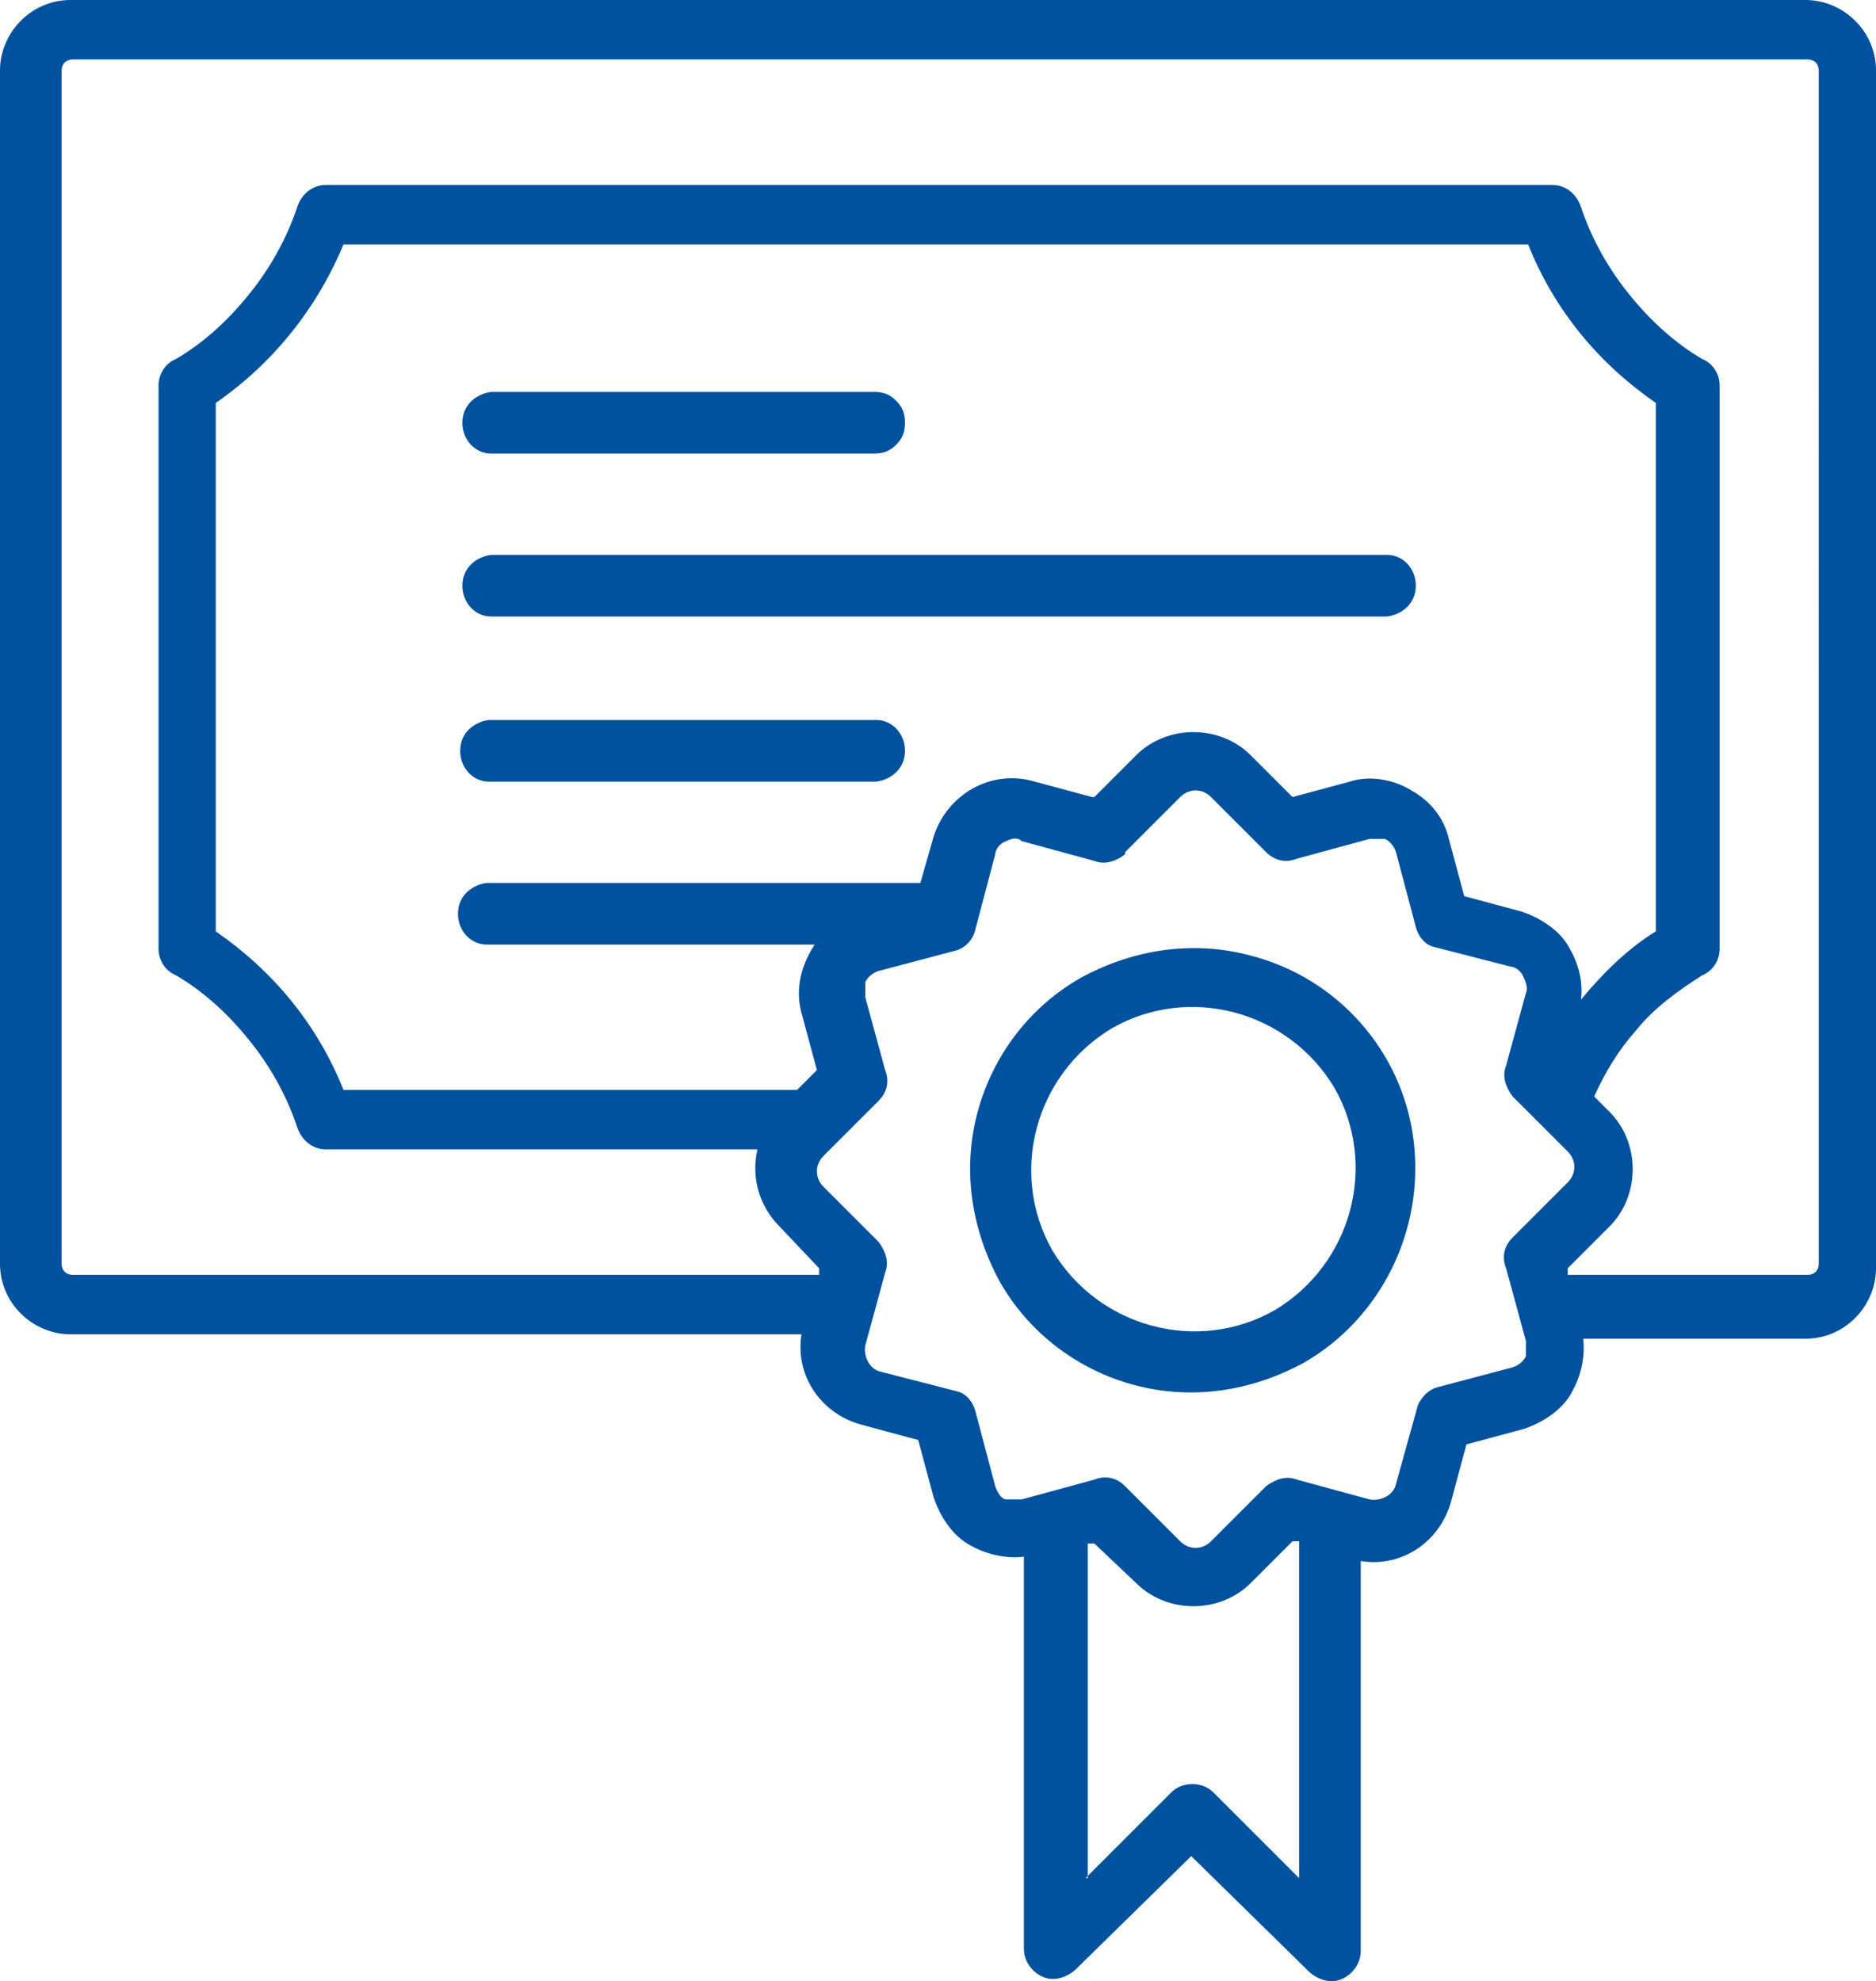 <?xml version="1.0" encoding="UTF-8"?>
<svg id="Layer_1" xmlns="http://www.w3.org/2000/svg" viewBox="0 0 85.2 89.98">
  <defs>
    <style>
      .cls-1 {
        fill: #00519e;
        fill-rule: evenodd;
      }
    </style>
  </defs>
  <g id="Layer_1-2" data-name="Layer_1">
    <path class="cls-1" d="M39.7,17.8c.4,0,.7.1,1,.4s.4.6.4,1-.1.7-.4,1c-.3.3-.6.4-1,.4h-17.4c-.7,0-1.3-.6-1.3-1.4s.6-1.3,1.3-1.4h17.4ZM63,25.2h0c.7,0,1.3.6,1.3,1.4s-.6,1.3-1.3,1.4H22.3c-.7,0-1.3-.6-1.3-1.4s.6-1.3,1.3-1.4h40.7ZM39.8,32.7c.7,0,1.3.6,1.3,1.4s-.6,1.3-1.3,1.4h-17.6c-.7,0-1.3-.6-1.3-1.4s.6-1.3,1.3-1.4h17.6ZM37.2,57.9v-.3l-1.8-1.9c-.9-.9-1.3-2.2-1-3.5H14.8c-.6,0-1.1-.4-1.3-1-.5-1.5-1.3-2.9-2.3-4.1-.9-1.1-2-2.1-3.2-2.8-.5-.2-.8-.7-.8-1.2v-25.6c0-.5.3-1,.8-1.2,1.2-.7,2.3-1.7,3.2-2.8,1-1.2,1.8-2.6,2.3-4.1.2-.6.7-1,1.3-1h55.7c.6,0,1.1.4,1.3,1,.5,1.5,1.3,2.9,2.3,4.1.9,1.1,2,2.1,3.2,2.8.5.2.8.7.8,1.2v25.6c0,.5-.3,1-.8,1.2-1.1.7-2.2,1.5-3,2.5-.8.9-1.4,1.9-1.9,3l.7.7c1.4,1.4,1.4,3.8,0,5.2l-1.9,1.9v.3h10.9c.3,0,.5-.2.5-.5V3.2c0-.3-.2-.5-.5-.5H3.3c-.3,0-.5.2-.5.5v54.2c0,.3.2.5.5.5h34-.1ZM49.7,36.2l1.9-1.9c1.4-1.4,3.8-1.4,5.2,0l1.9,1.9,2.6-.7h0c.9-.3,2-.1,2.8.4.9.5,1.5,1.3,1.7,2.2l.7,2.6,2.6.7h0c.9.3,1.8.9,2.2,1.7.4.7.6,1.5.5,2.3,1-1.2,2.1-2.3,3.4-3.1v-24c-2.6-1.8-4.6-4.2-5.8-7.2H15.6c-1.2,2.9-3.2,5.4-5.8,7.2v24c2.6,1.8,4.6,4.2,5.8,7.2h20.6l.9-.9-.7-2.6c-.3-1.1,0-2.2.6-3.1h-14.9c-.7,0-1.3-.6-1.3-1.4s.6-1.3,1.3-1.4h19.7l.6-2.1c.6-1.9,2.6-3.1,4.6-2.5l2.6.7h.1ZM59.4,89.5c.4.4,1,.6,1.5.4s.9-.7.9-1.3v-17.7c1.9.3,3.6-.9,4.1-2.7l.7-2.6,2.6-.7c.9-.3,1.8-.9,2.2-1.7.4-.7.6-1.6.5-2.4h10.1c1.8,0,3.2-1.5,3.2-3.2V3.2c0-1.8-1.5-3.2-3.2-3.2H3.2C1.4,0,0,1.5,0,3.2v54.2c0,1.8,1.5,3.2,3.2,3.2h33.2c-.3,1.9.9,3.6,2.7,4.1l2.6.7.7,2.6c.3.9.9,1.8,1.7,2.2.7.4,1.6.6,2.4.5v17.8c0,.6.4,1.1.9,1.3.5.2,1.1,0,1.5-.4l5.2-5.1,5.2,5.1h0l.1.1ZM49.4,85.3v-15.2h.3l1.9,1.8h0c1.4,1.4,3.8,1.4,5.2,0l1.9-1.9h.3v15.3l-3.9-3.9h0c-.5-.5-1.4-.5-1.9,0l-3.9,3.9h.1ZM51.1,38.7l2.5-2.5c.4-.4,1-.4,1.4,0l2.5,2.5c.4.4.9.5,1.4.3l3.3-.9h.7c.2.1.4.3.5.6l.9,3.4h0c.1.4.4.8.8.9l3.5.9h0c.2,0,.5.2.6.5.1.2.2.5.1.7l-.9,3.3c-.2.5,0,1,.3,1.4l2.5,2.5c.4.4.4,1,0,1.4l-2.5,2.5c-.4.4-.5.9-.3,1.4l.9,3.3v.7c-.1.2-.3.4-.6.5l-3.4.9c-.4.1-.7.4-.9.8l-1,3.6h0c-.1.5-.7.8-1.2.7l-3.3-.9c-.5-.2-1,0-1.4.3l-2.5,2.5h0c-.4.4-1,.4-1.4,0l-2.5-2.5c-.4-.4-.9-.5-1.4-.3l-3.3.9h-.7c-.2,0-.4-.3-.5-.6l-.9-3.4h0c-.1-.4-.4-.8-.8-.9l-3.5-.9h0c-.5-.1-.8-.7-.7-1.2l.9-3.3h0c.2-.5,0-1-.3-1.4l-2.5-2.5h0c-.4-.4-.4-1,0-1.4l2.5-2.5c.4-.4.5-.9.3-1.4l-.9-3.3v-.7c.1-.2.3-.4.6-.5l3.4-.9h0c.5-.1.9-.5,1-1l.9-3.4h0c0-.2.2-.5.5-.6.2-.1.5-.2.7,0l3.3.9h0c.5.2,1,0,1.4-.3h0v-.1Z"/>
    <path class="cls-1" d="M64.2,51.8c-.5-4.1-3.5-7.4-7.4-8.4h0c-2.6-.7-5.3-.3-7.7,1-2.3,1.3-4,3.5-4.7,6.1s-.3,5.3,1,7.7c1.3,2.3,3.5,4,6.1,4.7s5.3.3,7.7-1c3.5-2,5.5-6,5-10.1ZM57.9,59.5c-3.5,2-8,.8-10.1-2.7-2-3.5-.8-8,2.7-10.1,3.5-2,8-.8,10.1,2.7h0c2,3.5.8,8-2.7,10.1Z"/>
  </g>
</svg>